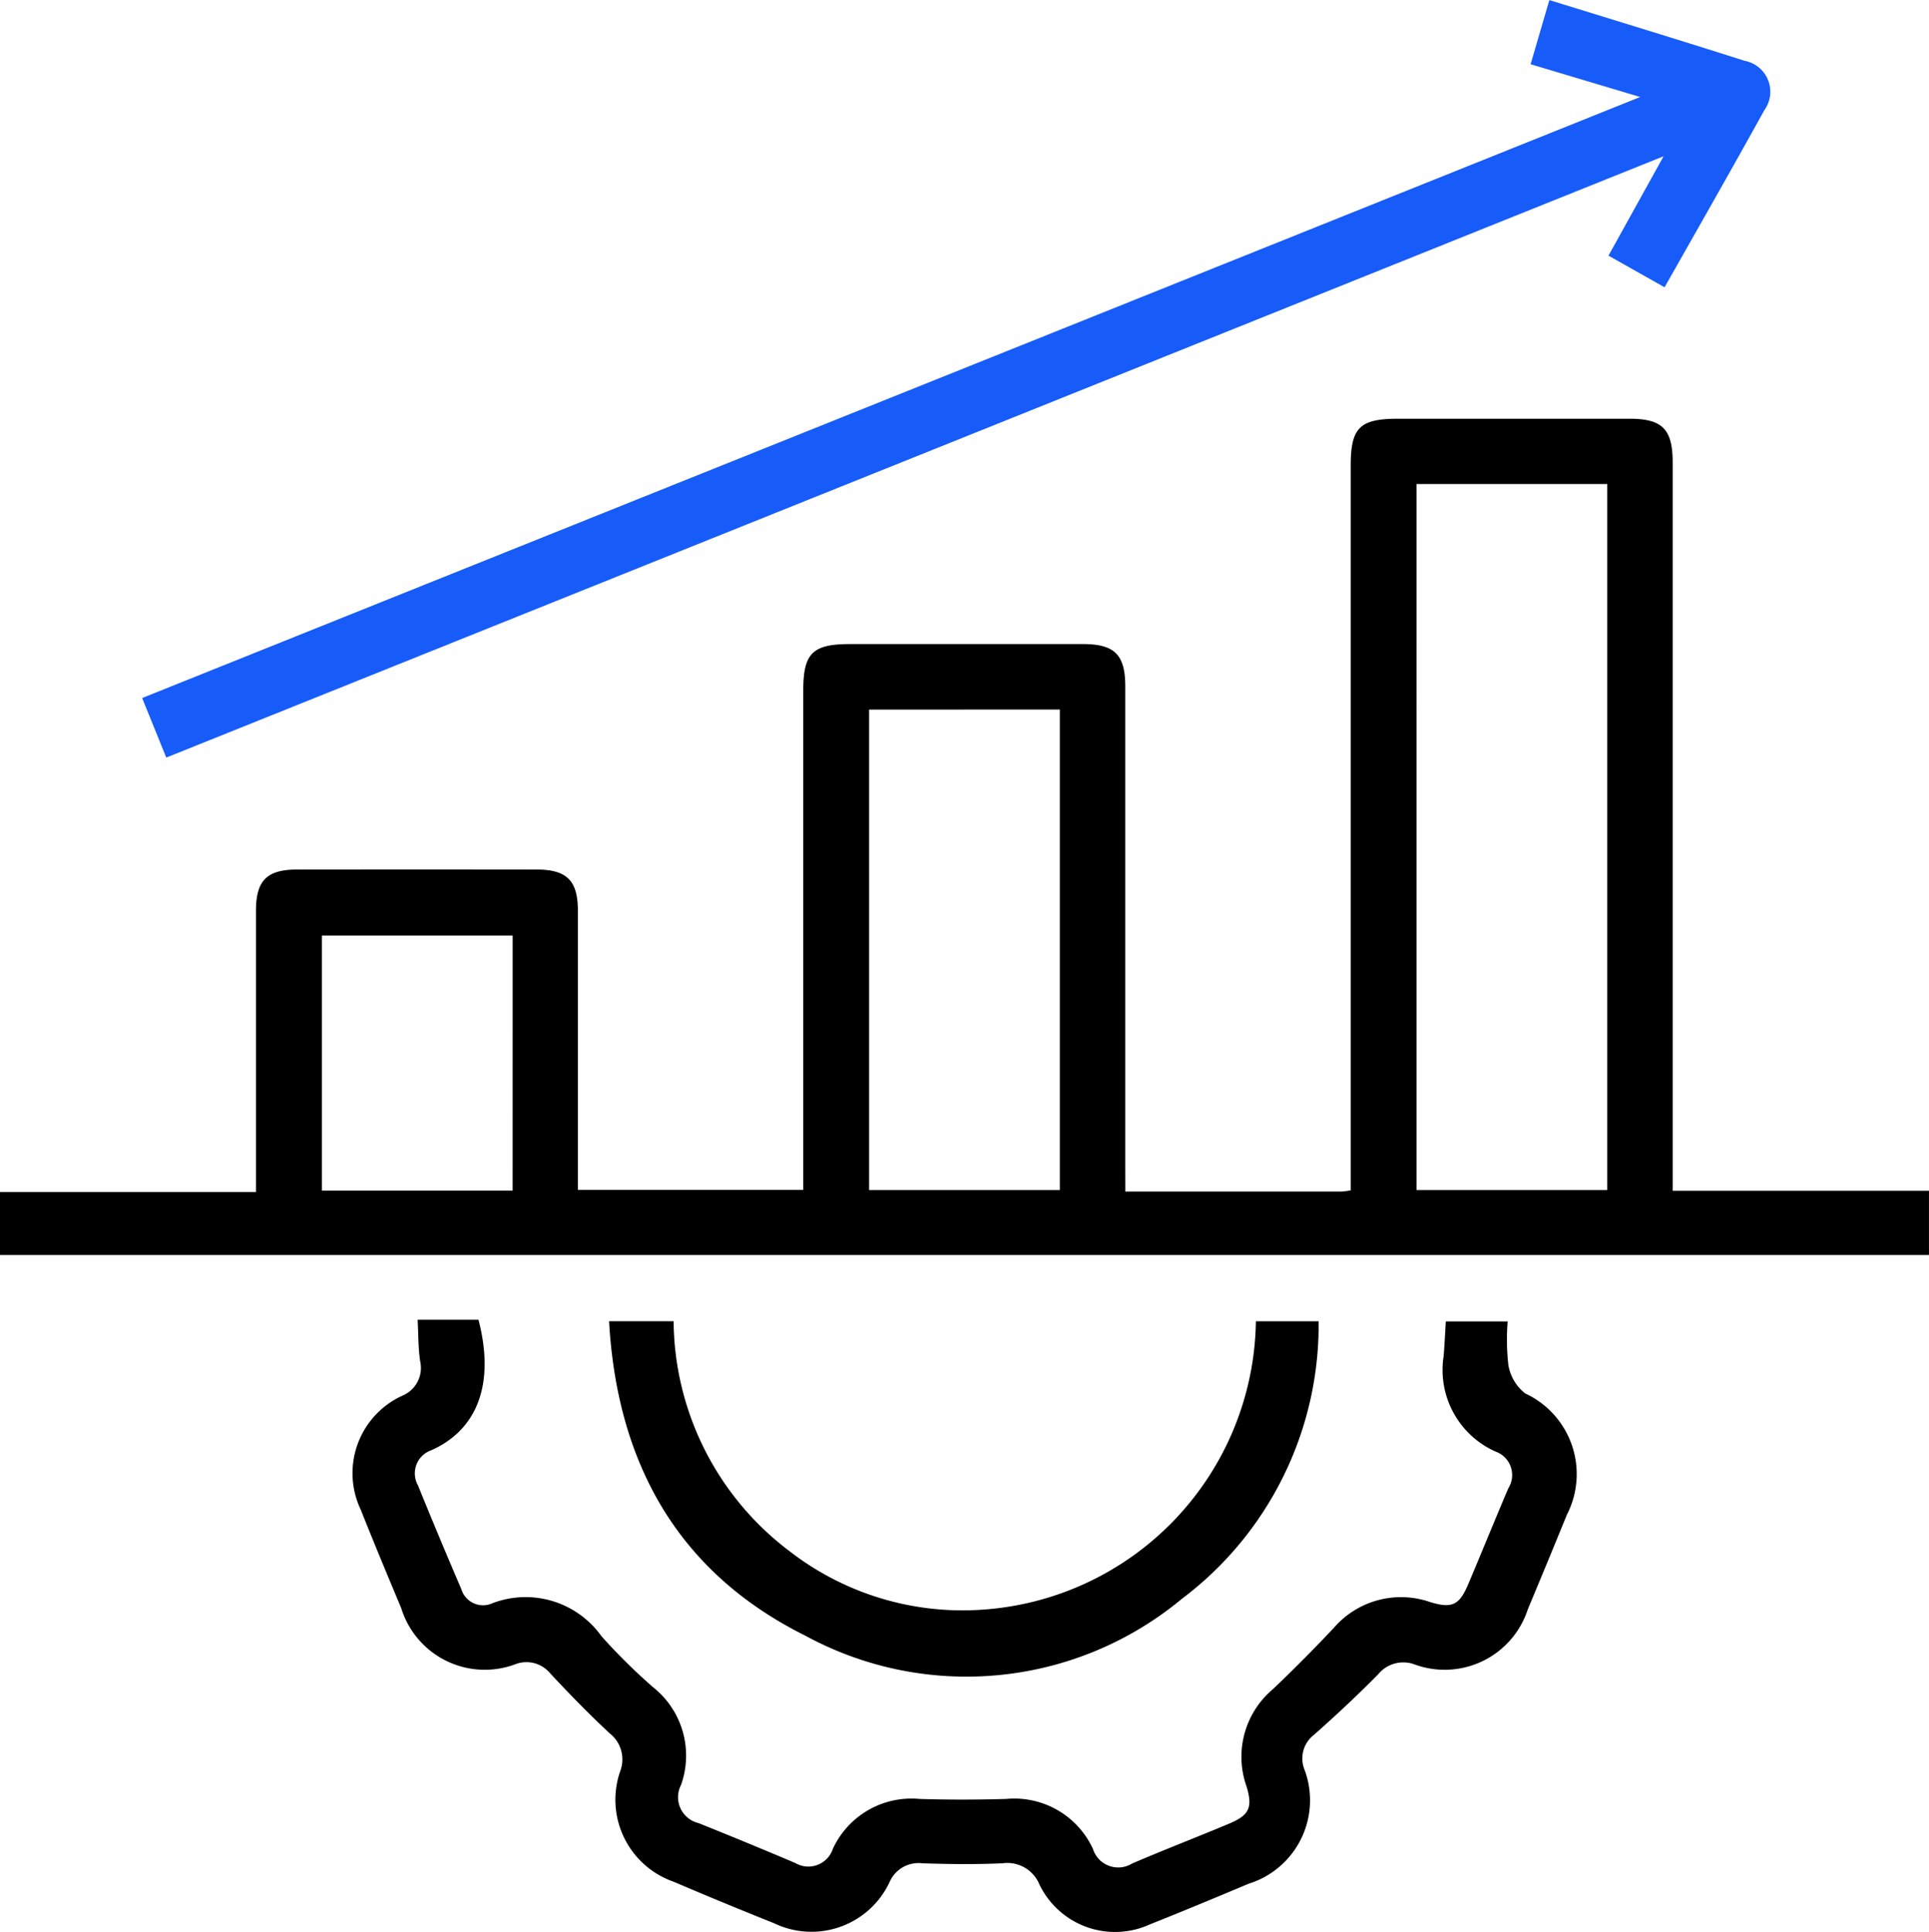 <svg xmlns="http://www.w3.org/2000/svg" width="73.539" height="73.645" viewBox="0 0 73.539 73.645">
  <g id="Group_13996" data-name="Group 13996" transform="translate(-715.327 -378.102)">
    <path id="Path_12392" data-name="Path 12392" d="M758.228,485.458c2.819,0,5.526,0,8.234,0a3.331,3.331,0,0,0,.358-.046v-.925q0-13.349,0-26.7c0-1.456.341-1.793,1.811-1.793q4.411,0,8.821,0c1.249,0,1.641.4,1.642,1.657q0,13.388,0,26.776v1h9.771v2.449H715.327v-2.4h9.758v-.9q0-4.91,0-9.82c0-1.157.415-1.574,1.567-1.575q4.564-.006,9.128,0c1.156,0,1.576.418,1.577,1.566,0,3.528,0,7.057,0,10.648h8.593v-.867q0-9.091,0-18.183c0-1.407.355-1.759,1.768-1.76q4.449,0,8.9,0c1.2,0,1.607.408,1.608,1.613q0,9.13,0,18.259Zm11.1-26.975V485.4h7.27V458.483Zm-20.868,8.6V485.4h7.271v-18.32Zm-13.589,8.615H727.6v9.725h7.27Z" transform="translate(0 -61.928)"/>
    <path id="Path_12393" data-name="Path 12393" d="M783.4,623.6h2.32c.64,2.457-.052,4.2-1.8,4.977a.933.933,0,0,0-.507,1.338q.807,1.986,1.654,3.956a.862.862,0,0,0,1.18.539,3.549,3.549,0,0,1,4.162,1.257,22.526,22.526,0,0,0,1.96,1.938,3.329,3.329,0,0,1,1.072,3.733,1.015,1.015,0,0,0,.669,1.453q1.847.741,3.68,1.518a.985.985,0,0,0,1.441-.539,3.3,3.3,0,0,1,3.306-1.9c1.1.034,2.2.032,3.3,0a3.3,3.3,0,0,1,3.306,1.9,1.011,1.011,0,0,0,1.5.56c1.219-.523,2.457-1,3.682-1.513.783-.326.92-.621.674-1.429a3.369,3.369,0,0,1,.993-3.691c.8-.755,1.57-1.537,2.324-2.335a3.385,3.385,0,0,1,3.692-.995c.82.246,1.1.12,1.435-.665.519-1.221,1.015-2.452,1.537-3.673a.949.949,0,0,0-.482-1.4,3.406,3.406,0,0,1-1.984-3.639c.036-.429.055-.859.084-1.325h2.358a8.555,8.555,0,0,0,.027,1.669,1.743,1.743,0,0,0,.639,1.075,3.39,3.39,0,0,1,1.592,4.624q-.737,1.808-1.491,3.609a3.332,3.332,0,0,1-4.332,2.094,1.236,1.236,0,0,0-1.368.377c-.787.8-1.61,1.568-2.451,2.312a1.137,1.137,0,0,0-.375,1.293,3.332,3.332,0,0,1-2.114,4.384c-1.247.524-2.495,1.045-3.752,1.544a3.2,3.2,0,0,1-4.23-1.523,1.321,1.321,0,0,0-1.4-.8c-1.02.046-2.044.035-3.065,0a1.2,1.2,0,0,0-1.233.693,3.287,3.287,0,0,1-4.416,1.592q-1.919-.766-3.821-1.579a3.312,3.312,0,0,1-2.037-4.234,1.262,1.262,0,0,0-.409-1.427c-.783-.731-1.534-1.5-2.264-2.284a1.172,1.172,0,0,0-1.3-.361,3.332,3.332,0,0,1-4.379-2.122c-.522-1.248-1.045-2.5-1.543-3.753a3.246,3.246,0,0,1,1.58-4.35,1.144,1.144,0,0,0,.686-1.3C783.42,624.688,783.431,624.161,783.4,623.6Z" transform="translate(-52.152 -195.184)"/>
    <path id="Path_12394" data-name="Path 12394" d="M742.686,406.984l-.92-2.27L798.875,381.8l-4.177-1.249.715-2.446c2.524.782,4.989,1.531,7.442,2.315a1.2,1.2,0,0,1,.755,1.881c-1.235,2.234-2.5,4.449-3.805,6.754l-2.138-1.207,2.1-3.788Z" transform="translate(-21.02)" fill="#175cf9"/>
    <path id="Path_12395" data-name="Path 12395" d="M828.624,623.9h2.461a11.087,11.087,0,0,0,4.428,8.773,10.764,10.764,0,0,0,7.244,2.229,11.178,11.178,0,0,0,10.526-11h2.392a13.065,13.065,0,0,1-5.217,10.583,12.853,12.853,0,0,1-14.345,1.406C831.278,633.488,828.934,629.351,828.624,623.9Z" transform="translate(-90.078 -195.426)"/>
  </g>
</svg>
